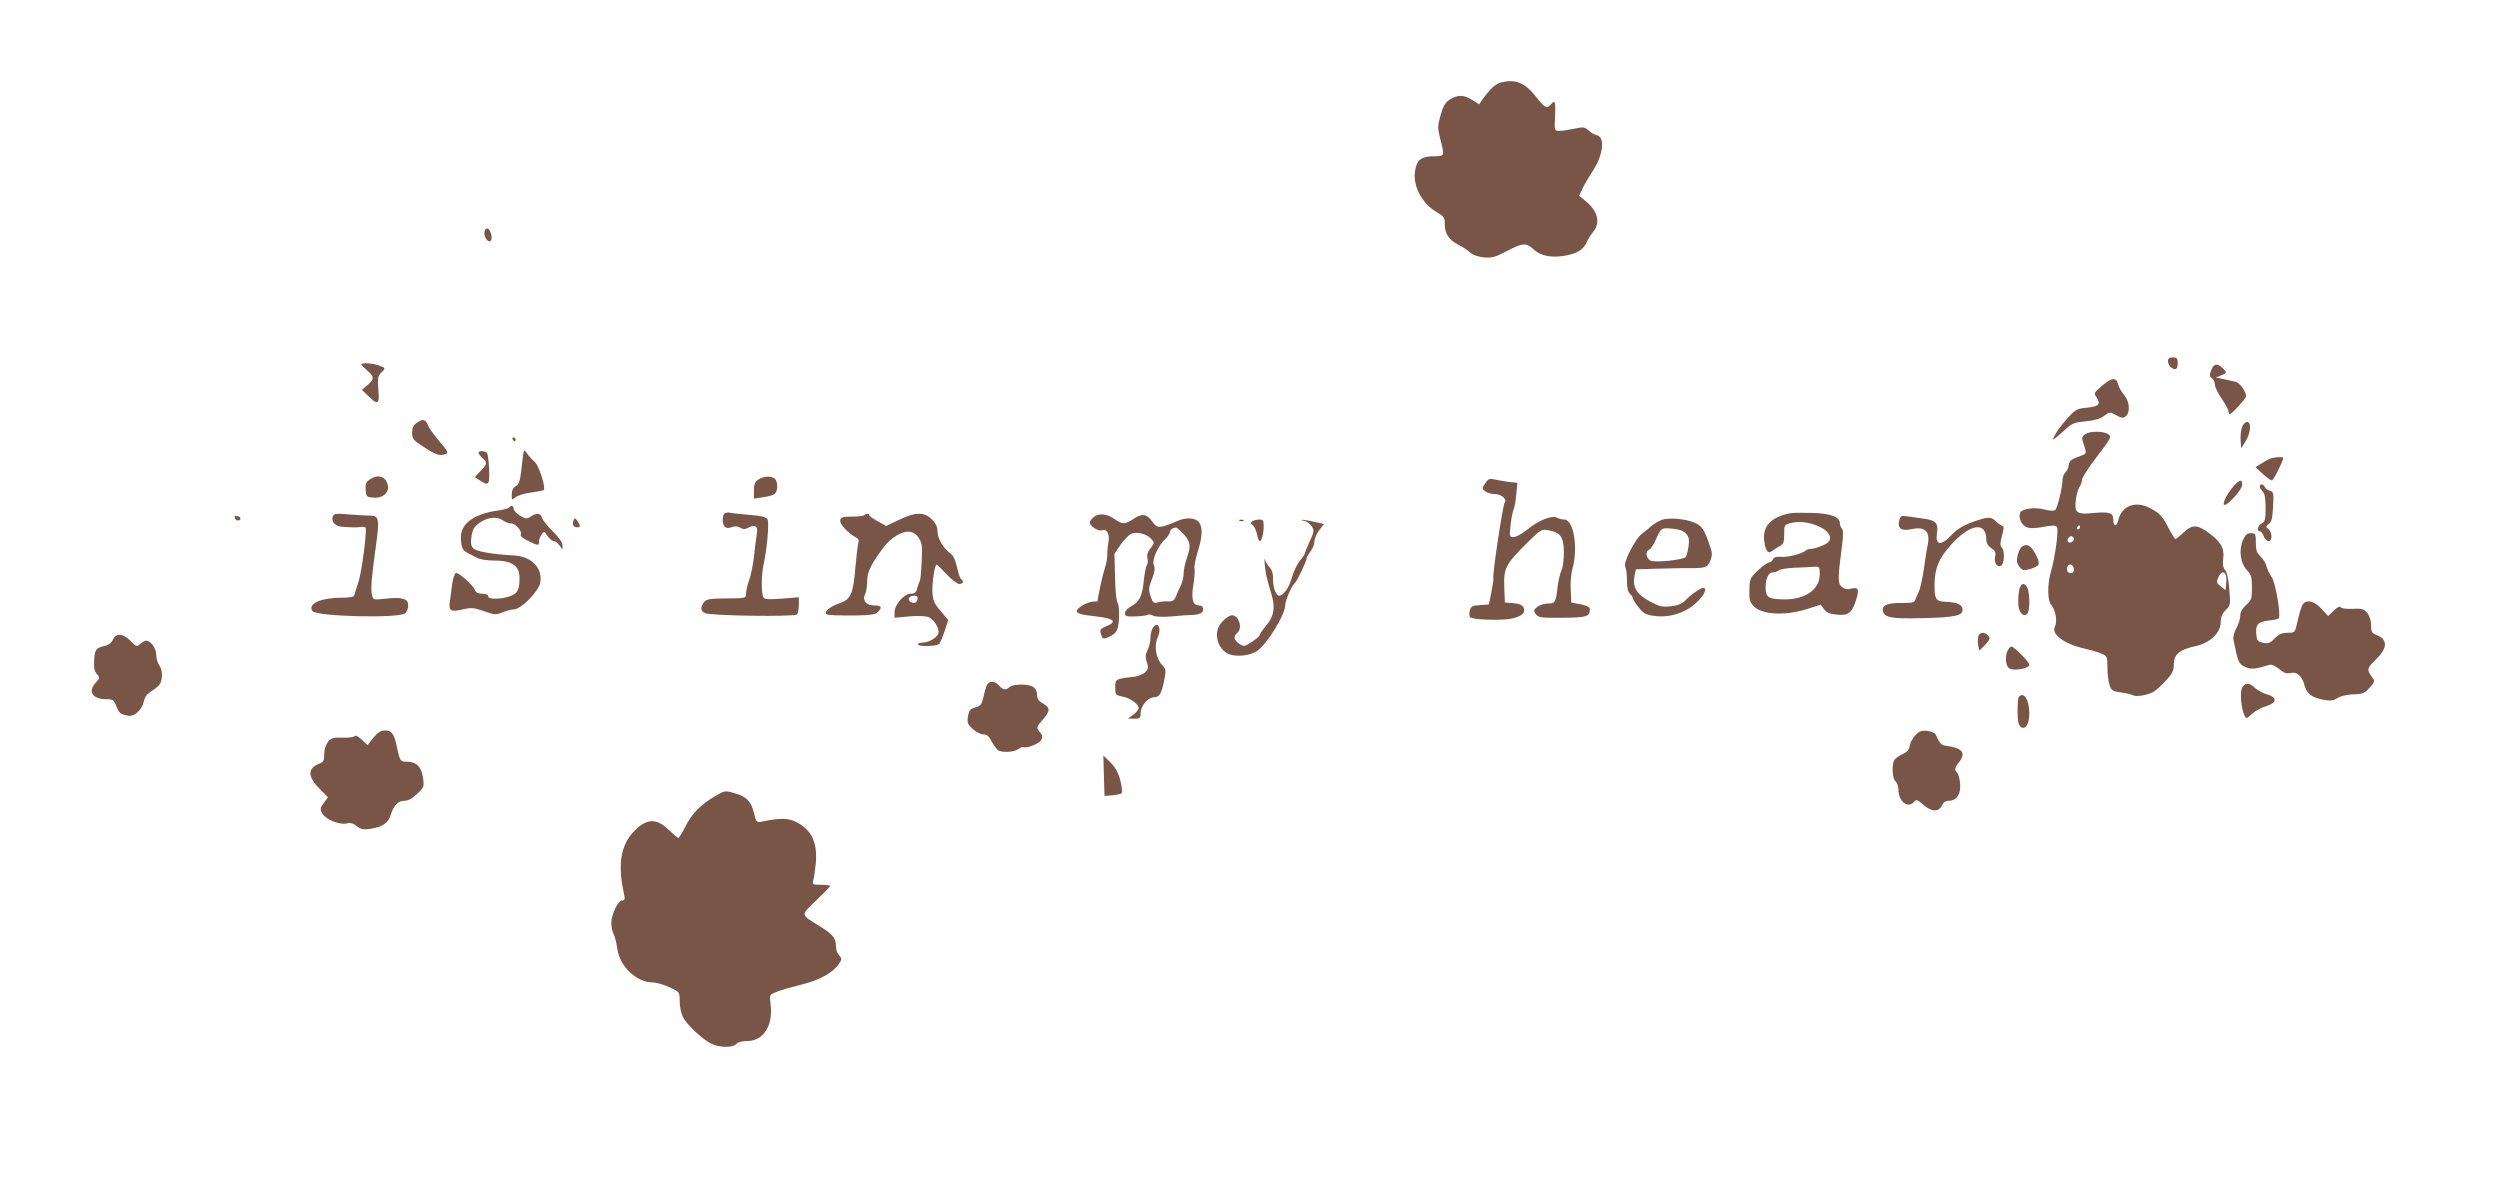 <?xml version="1.0" standalone="no"?>
<!DOCTYPE svg PUBLIC "-//W3C//DTD SVG 20010904//EN"
 "http://www.w3.org/TR/2001/REC-SVG-20010904/DTD/svg10.dtd">
<svg version="1.0" xmlns="http://www.w3.org/2000/svg"
 width="1280pt" height="607pt" viewBox="0 0 1280 607"
 preserveAspectRatio="xMidYMid meet">
<g transform="translate(0,607) scale(0.1,-0.1)"
fill="#795548" stroke="none">
<path d="M7690 5649 c-32 -7 -60 -32 -101 -90 l-16 -23 -35 22 c-43 27 -74 28
-114 3 -24 -15 -34 -32 -48 -80 -16 -56 -16 -66 -2 -122 23 -89 23 -89 -32
-89 -64 0 -89 -19 -97 -75 -12 -77 35 -167 111 -211 37 -22 42 -29 41 -59 -1
-48 21 -84 68 -107 22 -11 50 -29 62 -41 14 -12 41 -22 71 -25 41 -3 58 1 116
32 81 43 101 44 137 10 35 -33 88 -45 157 -34 65 11 99 31 115 68 6 15 22 40
34 55 40 49 23 109 -44 162 l-28 23 18 38 c10 21 34 61 52 89 54 81 64 175 20
183 -11 2 -30 13 -42 24 -19 18 -26 19 -73 9 -28 -6 -62 -11 -76 -11 -25 0
-26 1 -22 75 3 77 0 86 -22 60 -19 -23 -33 -16 -71 34 -58 75 -106 97 -179 80z"/>
<path d="M2480 4876 c0 -27 24 -53 34 -37 10 16 -5 61 -20 61 -8 0 -14 -10
-14 -24z"/>
<path d="M11100 4222 c0 -21 18 -42 37 -42 8 0 13 12 13 30 0 25 -4 30 -25 30
-17 0 -25 -5 -25 -18z"/>
<path d="M1850 4204 c0 -3 14 -17 30 -31 37 -31 38 -45 1 -75 l-28 -24 33 -32
c50 -48 58 -43 51 34 -4 56 -2 69 14 85 25 25 24 25 -12 38 -34 12 -89 15 -89
5z"/>
<path d="M11322 4176 c-10 -26 -10 -33 3 -42 8 -6 15 -21 15 -33 0 -12 16 -44
35 -72 19 -28 35 -57 35 -65 0 -8 3 -14 7 -14 10 0 83 80 83 91 0 24 -32 69
-53 74 -12 3 -40 9 -62 14 l-40 8 29 12 c27 11 28 12 12 30 -30 33 -51 32 -64
-3z"/>
<path d="M10761 4094 c-41 -36 -42 -37 -25 -61 21 -33 9 -45 -56 -51 -46 -4
-55 -10 -96 -55 -25 -28 -53 -65 -61 -81 -16 -30 -15 -31 3 -17 10 8 35 29 54
47 29 27 45 32 99 37 44 4 73 12 93 27 29 22 31 22 63 4 28 -15 36 -16 49 -5
24 20 20 75 -8 108 -14 16 -28 41 -31 56 -10 37 -33 34 -84 -9z"/>
<path d="M2132 3904 c-15 -11 -22 -25 -22 -50 0 -31 6 -38 62 -74 60 -40 81
-46 112 -34 13 5 6 18 -34 64 -27 31 -54 69 -59 83 -12 31 -27 34 -59 11z"/>
<path d="M11479 3883 c-5 -15 -9 -45 -7 -67 l3 -41 22 35 c27 41 31 100 8 100
-9 0 -20 -12 -26 -27z"/>
<path d="M10675 3846 c-17 -13 -18 -17 -5 -55 15 -47 17 -43 -35 -62 -31 -11
-41 -21 -43 -41 -2 -15 -10 -32 -18 -38 -8 -7 -14 -24 -14 -39 0 -36 -26 -141
-37 -152 -6 -6 -26 -5 -54 2 -51 14 -117 5 -126 -17 -9 -25 6 -60 31 -72 18
-8 41 -8 86 0 43 8 63 9 71 1 11 -11 -8 -154 -31 -233 -18 -62 -17 -146 2
-166 22 -25 33 -87 19 -112 -20 -38 47 -89 149 -112 30 -7 70 -18 88 -26 31
-13 32 -15 32 -72 0 -32 5 -73 11 -90 9 -27 16 -32 57 -37 26 -3 54 -10 63
-15 17 -9 72 0 105 18 11 6 39 31 62 56 35 37 42 53 42 85 0 50 29 75 108 92
75 15 132 68 132 123 0 26 7 44 26 63 24 24 25 28 18 107 -4 49 -12 88 -22 98
-10 12 -13 30 -9 59 7 53 -14 88 -79 134 -57 41 -82 40 -129 -6 -17 -16 -34
-29 -37 -29 -3 0 -18 24 -33 53 -35 67 -46 79 -100 107 -72 37 -142 10 -159
-62 -8 -37 -26 -36 -26 1 0 36 -20 42 -106 34 -81 -8 -93 1 -86 65 3 26 11 56
18 67 8 11 14 28 14 39 0 10 34 64 77 119 72 94 75 101 58 113 -24 18 -96 18
-120 0z m-25 -476 c0 -5 -5 -10 -11 -10 -5 0 -7 5 -4 10 3 6 8 10 11 10 2 0 4
-4 4 -10z m-37 -71 c-17 -17 -37 -1 -22 17 8 10 15 12 23 4 7 -7 7 -13 -1 -21z
m4 -135 c8 -20 -8 -36 -26 -25 -15 10 -8 41 9 41 6 0 13 -7 17 -16z m779 -38
c3 -8 4 -29 2 -46 l-3 -32 -25 20 c-22 17 -23 23 -12 46 13 29 30 34 38 12z"/>
<path d="M2625 3820 c3 -5 8 -10 11 -10 2 0 4 5 4 10 0 6 -5 10 -11 10 -5 0
-7 -4 -4 -10z"/>
<path d="M2675 3714 c-11 -106 -16 -124 -35 -134 -13 -7 -20 -21 -20 -42 0
-29 1 -30 18 -15 10 9 46 21 80 25 34 5 64 11 66 13 12 11 -25 126 -46 144
-13 11 -31 31 -40 44 -16 23 -16 22 -23 -35z"/>
<path d="M2450 3752 c0 -5 9 -17 20 -27 27 -24 25 -31 -10 -67 -17 -17 -30
-31 -28 -32 2 -1 16 -10 32 -20 23 -15 30 -16 37 -5 8 13 3 115 -6 147 -5 13
-45 17 -45 4z"/>
<path d="M11615 3718 c-11 -6 -31 -17 -43 -25 l-24 -15 37 -34 c21 -19 42 -34
47 -34 8 0 58 100 58 115 0 9 -55 4 -75 -7z"/>
<path d="M1892 3614 c-18 -12 -22 -24 -20 -52 3 -35 5 -37 40 -40 49 -4 83 27
73 66 -11 44 -51 56 -93 26z"/>
<path d="M3882 3614 c-17 -11 -22 -25 -22 -56 l0 -41 46 7 c26 3 53 11 60 17
17 14 18 61 2 77 -17 17 -59 15 -86 -4z"/>
<path d="M7604 3595 c-17 -26 -17 -28 1 -41 10 -8 34 -14 52 -14 30 0 61 -28
47 -43 -9 -9 -65 -378 -58 -388 2 -3 -3 -35 -10 -70 l-13 -64 -45 -3 c-40 -3
-47 -6 -53 -29 -3 -14 -2 -29 2 -33 13 -13 155 -18 208 -8 57 11 79 31 65 59
-7 12 -24 19 -53 21 l-42 3 -3 77 c-4 98 6 117 109 221 78 77 81 79 117 72 62
-11 78 -34 79 -112 0 -38 -5 -79 -12 -93 -7 -14 -16 -52 -20 -84 -9 -81 -12
-86 -50 -86 -18 0 -42 -8 -54 -17 -20 -16 -20 -20 -8 -37 13 -18 26 -20 137
-19 126 1 139 6 140 44 0 11 -15 18 -47 25 l-48 9 -3 65 c-2 36 2 84 9 108 30
108 6 252 -42 252 -11 0 -28 4 -38 10 -26 13 -95 -15 -152 -62 -26 -21 -57
-38 -69 -38 -22 0 -22 2 -16 62 4 34 11 69 15 78 5 8 11 43 14 76 l6 62 -47 5
c-26 4 -59 9 -74 13 -21 5 -30 1 -44 -21z"/>
<path d="M11438 3583 c-31 -34 -60 -88 -51 -97 12 -12 93 77 93 101 0 30 -11
29 -42 -4z"/>
<path d="M11570 3579 c0 -6 7 -17 15 -25 10 -11 15 -36 15 -84 0 -59 -3 -71
-20 -80 -21 -11 -28 -40 -10 -40 6 0 15 -11 20 -25 5 -14 16 -25 25 -25 20 0
20 44 -1 61 -14 12 -14 14 2 26 15 11 19 31 22 89 4 69 3 76 -16 81 -11 3 -23
11 -26 19 -6 16 -26 19 -26 3z"/>
<path d="M2606 3471 c-3 -4 -29 -11 -57 -15 -119 -16 -189 -66 -189 -135 0
-51 8 -70 34 -82 11 -6 32 -16 46 -24 15 -9 52 -15 90 -15 92 0 130 -26 130
-90 0 -58 -10 -78 -44 -91 -47 -18 -116 -19 -116 -3 0 9 -11 14 -30 14 -20 0
-33 6 -37 17 -10 26 -85 94 -99 89 -6 -2 -14 -25 -18 -50 -3 -25 -9 -66 -12
-90 -8 -54 2 -61 66 -46 43 10 56 9 108 -9 55 -20 62 -20 95 -6 20 8 47 15 59
15 36 1 125 91 134 136 14 75 -45 136 -135 140 -109 6 -191 20 -207 36 -13 13
-15 27 -10 62 6 38 14 50 44 71 41 28 89 32 118 10 10 -8 29 -15 41 -15 24 0
59 -42 49 -59 -3 -5 13 -19 37 -30 53 -26 57 -26 57 -3 0 10 6 26 13 36 13 17
14 17 30 -8 10 -14 24 -26 32 -26 7 0 21 -10 29 -22 l16 -22 0 22 c0 14 -19
41 -49 71 -27 26 -52 58 -56 69 -7 26 -27 28 -58 7 -20 -13 -26 -12 -55 5 -18
11 -32 27 -32 35 0 16 -15 20 -24 6z"/>
<path d="M3713 3443 c-16 -6 -17 -55 -2 -70 8 -8 20 -8 36 -2 16 6 30 5 43 -3
15 -9 24 -9 43 1 34 18 50 6 42 -33 -3 -17 -10 -67 -14 -111 -5 -44 -16 -100
-25 -125 -9 -25 -16 -55 -16 -67 0 -27 2 -26 -113 -27 -76 -1 -91 -4 -103 -20
-19 -27 -18 -43 5 -55 26 -14 458 -20 471 -7 6 6 10 28 10 49 l0 39 -86 -7
c-68 -5 -88 -4 -95 6 -12 19 -11 119 1 171 17 76 29 212 20 229 -7 12 -31 18
-95 23 -48 4 -92 9 -98 11 -7 2 -18 1 -24 -2z"/>
<path d="M9165 3442 c-98 -19 -142 -67 -132 -143 7 -52 20 -67 43 -48 9 7 26
18 38 24 17 9 21 19 21 60 0 49 0 49 39 58 76 19 196 -28 196 -77 0 -16 -10
-27 -38 -39 -21 -9 -48 -17 -58 -17 -11 0 -24 -4 -29 -9 -18 -16 -90 -35 -126
-32 -25 2 -38 -2 -42 -13 -4 -9 -12 -16 -20 -16 -7 0 -32 -18 -56 -40 -40 -38
-43 -43 -44 -99 -2 -50 2 -63 21 -84 42 -45 162 -51 275 -15 l69 22 17 -23
c13 -18 31 -25 67 -28 58 -6 78 10 99 81 15 51 9 62 -32 51 -17 -4 -31 0 -44
11 -20 18 -20 44 2 208 7 55 7 82 0 89 -6 6 -11 19 -11 28 0 33 -46 50 -143
53 -51 1 -101 1 -112 -2z m152 -313 c0 -77 -73 -128 -180 -128 -82 1 -97 10
-97 60 0 49 15 79 38 79 10 0 22 4 28 9 5 6 41 12 79 14 39 1 84 4 101 5 30 2
31 1 31 -39z"/>
<path d="M1704 3427 c-10 -27 12 -52 48 -54 54 -4 72 -4 98 -1 22 3 25 -1 23
-27 -5 -84 -23 -206 -38 -255 -10 -30 -19 -61 -21 -67 -2 -9 -23 -13 -58 -13
-112 0 -181 -30 -157 -68 18 -29 443 -39 476 -12 8 7 15 25 15 40 0 35 -29 44
-116 35 -62 -7 -63 -7 -69 18 -8 30 -3 87 19 247 20 142 17 160 -28 160 -18 0
-67 3 -109 6 -65 6 -77 4 -83 -9z"/>
<path d="M4426 3433 c-4 -5 -33 -8 -64 -8 -47 0 -57 -3 -60 -19 -4 -18 39 -65
79 -87 14 -7 18 -16 14 -27 -3 -9 -10 -65 -15 -123 -12 -143 -23 -168 -85
-189 -44 -15 -77 -42 -65 -54 7 -6 52 -8 157 -7 69 1 95 5 107 17 25 24 19 34
-19 34 -41 0 -62 28 -45 59 5 11 10 40 10 64 0 48 17 84 82 172 41 56 103 91
143 81 32 -8 56 -46 56 -88 -2 -92 -7 -154 -12 -163 -3 -5 -9 -22 -13 -37 -5
-22 -12 -28 -34 -28 -34 0 -82 -56 -82 -96 l0 -27 74 7 c42 4 84 2 99 -3 29
-11 60 -62 51 -85 -8 -22 -50 -46 -79 -46 -14 0 -25 -4 -25 -9 0 -13 98 -11
109 3 5 6 18 36 28 66 l18 55 -39 47 c-34 39 -40 54 -42 100 -2 47 12 138 22
138 2 0 24 -22 50 -50 26 -27 55 -50 65 -50 20 0 26 15 10 25 -5 3 -15 30 -21
60 -7 34 -19 60 -31 69 -37 25 -69 79 -69 114 0 24 -8 42 -29 63 -39 39 -85
38 -169 -3 l-65 -31 -43 24 c-24 13 -44 27 -44 31 0 10 -14 10 -24 1z m272
-430 c-4 -20 -18 -26 -37 -14 -18 12 -5 31 20 31 14 0 19 -6 17 -17z"/>
<path d="M5603 3425 c-13 -9 -23 -23 -23 -30 0 -19 43 -47 62 -40 25 10 41
-21 33 -63 -4 -20 -6 -49 -6 -64 1 -15 -5 -46 -13 -70 -11 -33 -36 -147 -36
-165 0 -2 -9 -3 -20 -3 -31 0 -90 -34 -87 -50 2 -11 25 -18 91 -25 100 -11
119 -27 61 -51 -30 -12 -35 -18 -29 -37 9 -32 11 -32 48 -15 24 12 35 25 40
48 9 47 7 115 -3 126 -5 5 -11 63 -12 129 l-3 120 31 46 c18 25 42 50 55 56
29 12 79 0 102 -26 18 -19 17 -21 -3 -48 -15 -18 -20 -35 -16 -51 3 -13 2 -29
-3 -35 -5 -7 -12 -43 -16 -82 -8 -79 -23 -108 -66 -130 -17 -9 -30 -24 -30
-34 0 -16 7 -19 54 -17 30 1 58 5 62 8 4 4 16 2 27 -4 13 -6 48 -8 96 -4 42 4
85 7 96 7 46 1 65 10 65 29 0 13 -7 20 -20 20 -33 0 -42 32 -30 106 6 36 8 73
6 83 -3 9 5 50 18 92 23 74 24 120 4 146 -19 23 -67 25 -111 5 -23 -11 -56
-23 -73 -27 -27 -5 -35 -2 -53 23 -29 41 -54 45 -96 16 -44 -29 -59 -30 -95
-4 -40 29 -81 34 -107 15z m456 -89 c37 -39 40 -60 17 -126 -9 -25 -16 -59
-16 -77 0 -17 -6 -44 -14 -60 -8 -15 -19 -40 -25 -56 -9 -22 -16 -27 -43 -26
-18 1 -42 -2 -54 -6 -17 -5 -22 0 -33 32 -11 33 -10 45 7 88 14 36 17 56 10
71 -12 25 20 99 58 134 13 13 24 29 24 36 0 11 13 21 31 23 3 1 20 -14 38 -33z"/>
<path d="M1202 3418 c5 -15 28 -18 29 -3 0 6 -7 12 -17 13 -10 3 -15 -1 -12
-10z"/>
<path d="M9724 3405 c-10 -41 11 -56 64 -44 70 15 97 -13 81 -86 -4 -16 -12
-70 -19 -120 -7 -49 -19 -101 -26 -115 -7 -14 -15 -32 -18 -41 -3 -13 -17 -17
-63 -16 -74 0 -103 -9 -103 -33 0 -41 34 -49 200 -45 173 4 213 13 208 47 -3
24 -30 35 -90 37 -47 1 -55 17 -53 96 3 80 22 125 80 191 100 113 185 127 185
30 0 -16 9 -32 25 -42 20 -13 25 -23 20 -43 -6 -32 8 -56 29 -48 19 8 22 77 5
94 -9 9 -9 24 1 59 11 39 11 49 1 52 -8 3 -22 13 -32 23 -22 22 -39 23 -88 7
-72 -23 -106 -42 -142 -80 -55 -57 -82 -49 -71 19 6 44 -9 60 -66 67 -26 4
-64 9 -84 12 -34 5 -38 3 -44 -21z"/>
<path d="M2936 3404 c-8 -20 1 -34 20 -34 17 0 17 10 0 33 -12 16 -14 16 -20
1z"/>
<path d="M8505 3407 c-17 -7 -40 -21 -52 -32 -12 -11 -32 -28 -45 -37 -33 -22
-99 -150 -87 -169 5 -8 9 -39 9 -70 0 -38 5 -61 15 -69 8 -7 15 -17 15 -22 0
-6 13 -27 30 -48 26 -32 36 -38 84 -44 78 -9 158 17 213 70 40 38 56 74 33 74
-14 0 -68 -38 -94 -67 -14 -14 -38 -24 -71 -27 -44 -5 -58 -2 -110 26 -66 36
-88 73 -76 132 l7 31 99 3 c55 1 112 3 128 3 130 -1 137 0 153 37 12 30 12 40
-4 85 -26 76 -38 93 -74 110 -46 21 -136 29 -173 14z m128 -70 c15 -17 17 -30
12 -67 -4 -25 -10 -48 -14 -52 -14 -15 -160 -30 -181 -18 -23 12 -27 48 -6 56
7 3 22 24 32 47 28 65 30 66 87 60 36 -3 58 -12 70 -26z"/>
<path d="M6348 3403 c7 -3 16 -2 19 1 4 3 -2 6 -13 5 -11 0 -14 -3 -6 -6z"/>
<path d="M6412 3401 c-10 -6 -10 -10 2 -20 9 -7 18 -28 22 -47 3 -19 10 -34
14 -34 10 0 20 37 20 78 0 27 -4 32 -22 32 -13 0 -29 -4 -36 -9z"/>
<path d="M6678 3403 c12 -2 29 -15 38 -28 14 -21 13 -27 -11 -78 -14 -31 -25
-59 -25 -62 0 -4 -11 -20 -25 -37 -14 -16 -32 -55 -41 -86 -14 -52 -43 -92
-65 -92 -16 0 -32 44 -31 84 1 27 -4 46 -17 60 -10 12 -22 30 -25 41 -3 11 -3
-2 0 -30 5 -47 10 -67 34 -148 20 -67 13 -112 -25 -157 -19 -23 -35 -46 -35
-51 0 -5 -18 -21 -40 -35 -38 -25 -41 -26 -65 -10 -28 19 -32 38 -10 56 29 24
8 90 -28 90 -17 -1 -53 -31 -66 -57 -27 -52 2 -126 56 -144 40 -13 104 -5 138
17 50 33 145 186 145 234 0 23 35 106 49 114 10 7 61 112 61 128 0 5 9 21 20
35 11 14 20 37 20 51 0 14 11 39 24 57 l25 32 -50 11 c-28 7 -56 11 -62 11 -7
-1 -2 -4 11 -6z"/>
<path d="M11483 3303 c-21 -52 -12 -117 21 -152 22 -23 26 -36 26 -90 0 -57
-3 -65 -30 -89 -20 -18 -30 -36 -30 -54 0 -16 -9 -45 -20 -65 -11 -20 -18 -46
-15 -57 23 -116 26 -124 59 -140 31 -14 50 -13 122 9 14 5 30 -2 53 -20 24
-21 38 -25 57 -21 34 9 61 -15 74 -66 12 -42 39 -61 103 -72 29 -5 45 -3 65
10 16 10 48 18 81 19 47 1 58 5 83 34 28 31 28 34 13 54 -28 40 -27 45 19 90
61 58 63 104 3 126 -23 9 -27 16 -27 50 0 23 -8 48 -19 62 -17 21 -27 24 -75
22 -31 -2 -58 2 -62 8 -4 7 -17 0 -35 -17 l-29 -28 -34 37 c-35 38 -74 49 -94
25 -9 -12 -19 -45 -36 -120 -6 -25 -11 -28 -44 -28 -29 0 -45 -7 -66 -29 -23
-24 -32 -27 -59 -22 -28 6 -32 11 -35 45 -4 49 8 62 64 69 25 2 48 7 51 11 13
13 -17 188 -37 213 -10 13 -21 37 -25 52 -3 16 -17 39 -31 51 -19 19 -24 33
-24 72 0 45 -2 48 -26 48 -19 0 -28 -8 -41 -37z"/>
<path d="M10352 3271 c-7 -4 -17 -25 -22 -45 -6 -28 -4 -41 10 -58 16 -20 20
-21 59 -10 47 15 50 27 19 82 -23 39 -40 48 -66 31z"/>
<path d="M10346 3071 c-13 -20 -17 -98 -7 -123 12 -31 35 -37 45 -12 10 25 7
104 -4 125 -11 20 -25 25 -34 10z"/>
<path d="M5900 2851 c-5 -11 -10 -34 -10 -51 0 -17 -7 -44 -15 -60 -11 -22
-12 -35 -3 -60 9 -27 8 -35 -9 -52 -12 -11 -39 -22 -64 -24 -88 -10 -89 -11
-89 -54 0 -37 2 -39 35 -46 40 -7 85 -39 85 -59 0 -7 -12 -23 -27 -34 l-28
-20 33 -1 c29 0 32 3 32 30 0 35 38 80 68 80 28 0 38 17 52 83 11 56 11 60
-10 82 -32 34 -42 100 -23 141 24 49 -2 91 -27 45z"/>
<path d="M10128 2808 c-2 -13 -2 -33 1 -46 l6 -23 29 30 c24 25 27 33 16 46
-19 22 -47 19 -52 -7z"/>
<path d="M578 2795 c-6 -15 -23 -28 -37 -31 -49 -10 -56 -19 -59 -74 -2 -39 1
-57 14 -71 16 -18 16 -20 -4 -42 -44 -47 -20 -87 53 -87 32 0 38 -4 50 -34 16
-39 19 -41 58 -50 34 -8 74 28 84 75 4 21 17 38 40 51 18 11 38 28 43 38 14
27 12 72 -5 94 -8 11 -15 35 -15 53 0 33 -28 73 -52 73 -6 0 -20 -8 -30 -17
-17 -15 -20 -15 -49 15 -39 40 -75 42 -91 7z"/>
<path d="M10280 2741 c-15 -29 -12 -77 5 -91 21 -18 105 -4 105 17 0 14 -77
92 -92 93 -4 0 -12 -9 -18 -19z"/>
<path d="M5051 2558 c-5 -13 -13 -41 -17 -62 -8 -33 -14 -41 -40 -48 -26 -7
-32 -14 -38 -45 -5 -34 -2 -41 24 -65 17 -16 41 -28 55 -28 19 0 29 -10 44
-39 11 -21 27 -41 36 -45 28 -10 79 -6 99 9 10 8 22 12 26 10 15 -9 80 17 91
36 8 16 7 25 -5 38 -22 24 -21 28 14 68 38 43 38 60 0 81 -22 12 -30 24 -30
44 0 18 -8 33 -22 42 -26 16 -104 14 -121 -3 -16 -16 -32 -14 -52 9 -24 27
-53 25 -64 -2z"/>
<path d="M11480 2549 c-13 -22 -5 -110 12 -143 9 -17 11 -16 38 9 15 14 47 32
71 39 58 17 61 46 5 61 -21 6 -48 21 -61 33 -29 28 -51 28 -65 1z"/>
<path d="M10337 2503 c-4 -3 -7 -37 -7 -73 0 -50 4 -71 16 -81 23 -19 44 13
44 67 0 71 -27 114 -53 87z"/>
<path d="M1912 2293 l-30 -38 -30 28 c-18 17 -32 24 -36 18 -4 -5 -31 -9 -62
-8 -48 2 -58 -1 -75 -22 -11 -14 -19 -39 -19 -62 0 -34 -4 -41 -27 -50 -59
-22 -58 -66 2 -126 l44 -45 -21 -29 c-19 -25 -20 -32 -8 -54 16 -30 89 -60
125 -51 18 5 34 1 52 -14 20 -16 34 -19 67 -14 64 10 93 29 106 71 17 51 38
73 71 73 18 0 41 12 64 35 36 33 37 37 31 82 -8 57 -34 83 -81 83 -36 0 -37 1
-55 85 -14 61 -25 75 -60 75 -20 0 -36 -10 -58 -37z"/>
<path d="M9806 2305 c-14 -15 -26 -39 -28 -53 -2 -19 -13 -32 -36 -43 -19 -8
-38 -22 -43 -30 -14 -23 -11 -95 6 -109 8 -7 15 -27 15 -44 0 -60 50 -98 80
-61 11 13 17 11 47 -15 42 -37 79 -39 95 -5 7 16 19 25 35 25 40 0 63 33 59
86 -2 25 -9 51 -15 57 -15 15 -14 25 9 54 38 49 18 74 -69 85 -22 3 -30 12
-51 58 -4 8 -23 16 -43 18 -29 3 -42 -2 -61 -23z"/>
<path d="M5652 2098 l3 -103 40 3 c22 2 44 7 48 11 4 4 1 34 -7 66 -11 41 -26
67 -51 92 l-36 35 3 -104z"/>
<path d="M3657 1991 c-70 -41 -115 -88 -148 -153 -16 -32 -32 -58 -36 -58 -4
0 -26 19 -49 41 -57 56 -104 59 -160 10 -84 -73 -105 -177 -69 -338 6 -27 4
-33 -9 -33 -21 0 -56 -71 -56 -115 0 -20 5 -46 12 -58 6 -12 15 -46 19 -76 12
-89 98 -170 179 -171 19 0 59 -11 88 -25 52 -24 52 -24 52 -71 0 -25 7 -61 16
-80 20 -41 106 -121 151 -140 43 -19 107 -18 123 1 8 9 29 15 56 15 84 0 134
81 119 191 -6 46 -6 46 32 61 21 9 78 25 127 37 93 23 163 62 192 107 15 23
15 26 0 43 -9 9 -16 30 -16 45 0 42 -15 61 -77 100 -108 67 -106 56 -25 135
40 38 72 71 72 75 0 3 -21 6 -46 6 -43 0 -46 1 -40 23 4 12 9 52 13 88 9 105
-22 171 -100 210 -41 21 -80 22 -173 3 -31 -6 -32 -5 -44 44 -13 58 -39 84
-96 100 -53 15 -51 16 -107 -17z"/>
</g>
</svg>
